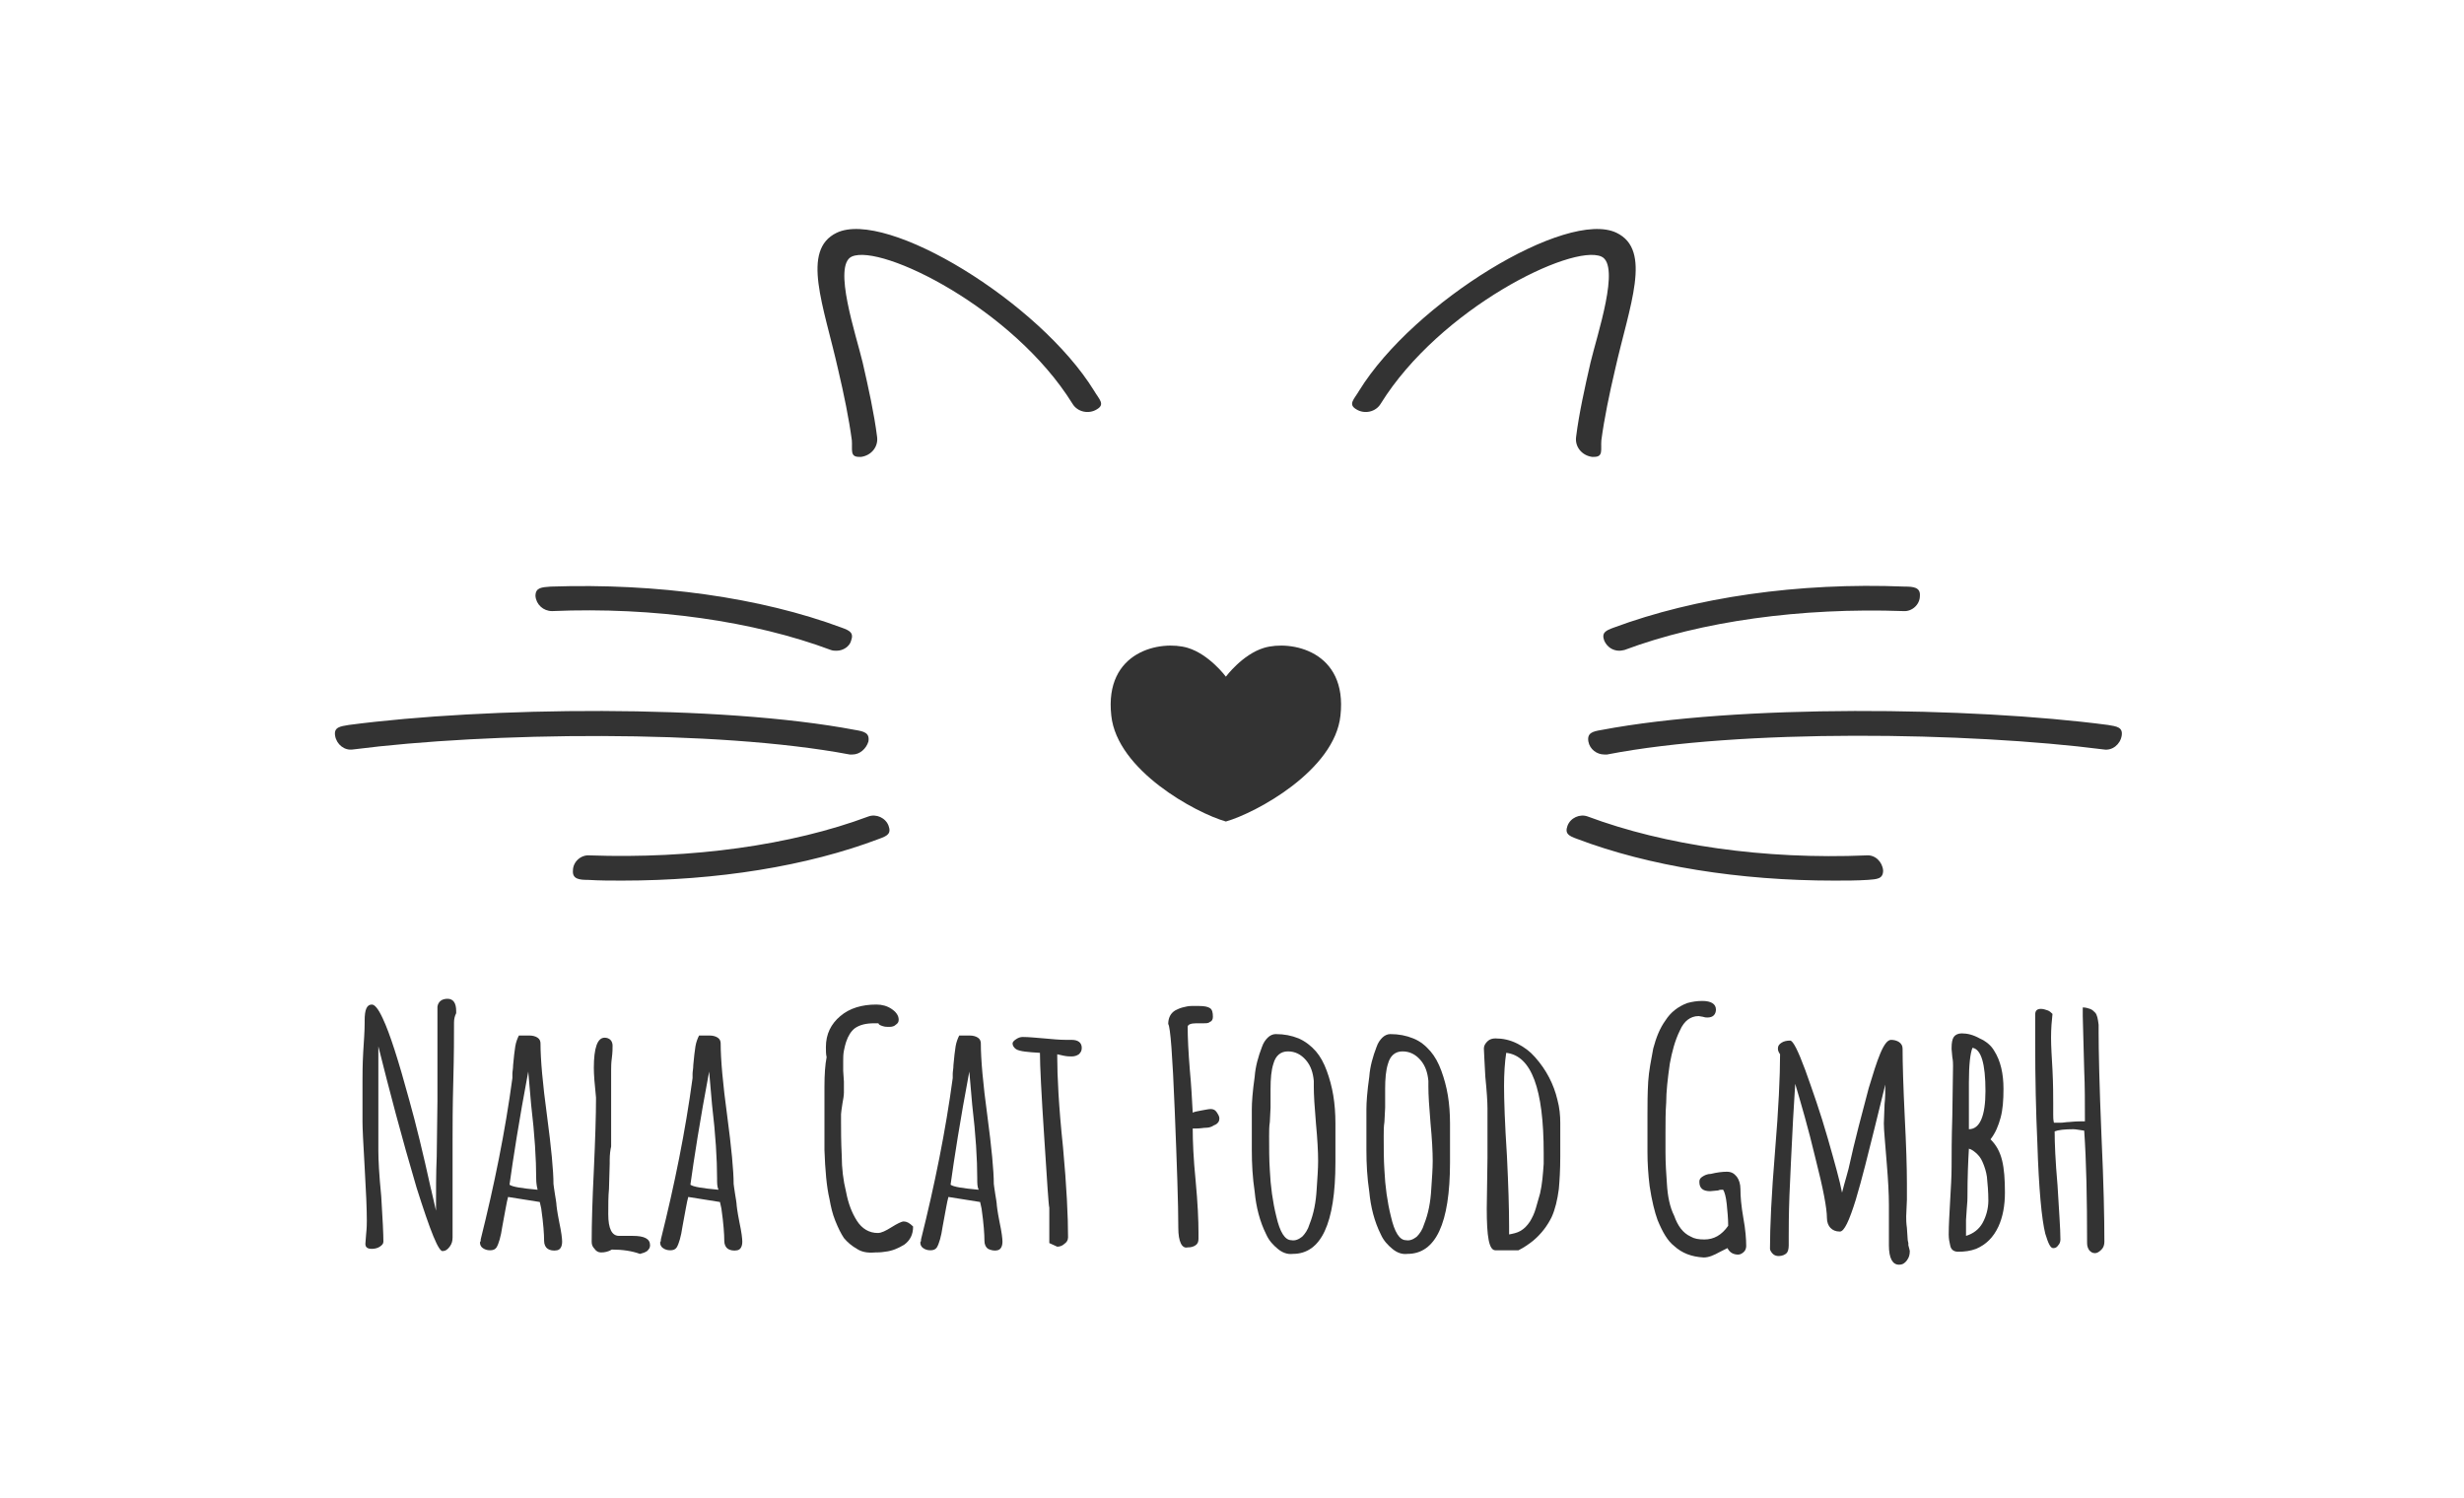 <?xml version="1.0" encoding="utf-8"?>
<!-- Generator: Adobe Illustrator 25.2.3, SVG Export Plug-In . SVG Version: 6.00 Build 0)  -->
<svg version="1.1" id="Ebene_1" xmlns="http://www.w3.org/2000/svg" xmlns:xlink="http://www.w3.org/1999/xlink" x="0px" y="0px"
	 viewBox="0 0 341.9 207.9" style="enable-background:new 0 0 341.9 207.9;" xml:space="preserve">
<style type="text/css">
	.st0{fill:#333333;}
</style>
<path class="st0" d="M175.4,89.9c-3,0.9-5.3,4-5.3,4c0,0-2.3-3.1-5.3-4c-3.7-1.1-11.6,0.4-10.6,9.4c0.8,7.6,11.7,13.5,15.9,14.7l0,0
	c4.2-1.2,15.1-7.1,15.9-14.7C187,90.3,179.1,88.8,175.4,89.9z"/>
<g>
	<path class="st0" d="M116.1,90.3c-0.3,0-0.5,0-0.8-0.1c-10.7-4-24.5-6-38.7-5.4c-1.2,0-2.2-0.9-2.3-2.1c0-1.2,0.9-1.2,2.1-1.3
		c14.8-0.5,29.1,1.5,40.4,5.7c1.1,0.4,1.7,0.7,1.3,1.8C117.9,89.7,117,90.3,116.1,90.3z"/>
	<path class="st0" d="M86.3,122.2c-1.5,0-3.1,0-4.7-0.1c-1.2,0-2.2-0.1-2.1-1.3c0-1.2,1.1-2.2,2.3-2.1c14.2,0.5,28-1.4,38.7-5.4
		c1.1-0.4,2.4,0.2,2.8,1.3c0.4,1.1-0.2,1.4-1.3,1.8C112,120.2,99.5,122.2,86.3,122.2z"/>
	<path class="st0" d="M118.3,104.7c-0.1,0-0.3,0-0.4,0c-18.5-3.5-50.2-3.1-68.9-0.7c-1.2,0.2-2.3-0.7-2.5-1.9
		c-0.2-1.2,0.7-1.3,1.9-1.5c19-2.5,51.3-2.9,70.3,0.7c1.2,0.2,2,0.4,1.8,1.6C120.2,103.9,119.3,104.7,118.3,104.7z"/>
</g>
<g>
	<path class="st0" d="M224.7,90.3c-0.9,0-1.7-0.5-2.1-1.4c-0.4-1.1,0.2-1.4,1.3-1.8c11.3-4.2,25.6-6.3,40.4-5.7
		c1.2,0,2.2,0.1,2.1,1.3c0,1.2-1.1,2.2-2.3,2.1c-14.2-0.5-28,1.4-38.7,5.4C225.3,90.2,225,90.3,224.7,90.3z"/>
	<path class="st0" d="M254.5,122.2c-13.1,0-25.7-2-35.7-5.8c-1.1-0.4-1.7-0.7-1.3-1.8c0.4-1.1,1.7-1.7,2.8-1.3
		c10.7,4,24.5,6,38.7,5.4c1.2-0.1,2.2,0.9,2.3,2.1c0,1.2-0.9,1.2-2.1,1.3C257.7,122.2,256.1,122.2,254.5,122.2z"/>
	<path class="st0" d="M222.6,104.7c-1,0-2-0.7-2.2-1.8c-0.2-1.2,0.6-1.4,1.8-1.6c19-3.6,51.3-3.2,70.3-0.7c1.2,0.2,2.1,0.3,1.9,1.5
		c-0.2,1.2-1.3,2.1-2.5,1.9c-18.7-2.4-50.4-2.9-68.9,0.7C222.9,104.7,222.7,104.7,222.6,104.7z"/>
</g>
<g>
	<path class="st0" d="M57.8,164.8c-2.1-7.1-3.8-13.6-5.3-19.6v14.5c0,1.2,0.1,3.3,0.4,6.3c0.2,3.2,0.3,5.3,0.3,6.3
		c0,0.3-0.2,0.5-0.5,0.7c-0.3,0.2-0.7,0.3-1.1,0.3c-0.6,0-0.9-0.2-0.9-0.7l0.1-1.3c0.1-0.9,0.1-1.6,0.1-1.9c0-1.6-0.1-4-0.3-7.4
		c-0.2-3.4-0.3-5.5-0.3-6.3v-5.6c0-0.9,0-2.3,0.1-4.1c0.1-1.6,0.2-2.9,0.2-4.1v-0.3c0-1.5,0.3-2.2,1-2.2c0.4,0,0.9,0.6,1.5,1.9
		c1,2.1,2.2,5.9,3.7,11.4c0.9,3.2,1.9,7.3,3,12.3c0-0.1,0.2,0.9,0.7,3l0,0.2c0-2.9,0-5.4,0.1-7.7l0.1-7.7v-13.1
		c0.1-0.7,0.6-1.1,1.4-1.1c0.8,0,1.2,0.6,1.2,1.7v0.3c-0.2,0.4-0.3,0.8-0.3,1.3c0,1.8,0,4.5-0.1,8.1c-0.1,3.6-0.1,6.4-0.1,8.2v13.5
		c0,0.5-0.1,0.9-0.4,1.3c-0.3,0.4-0.6,0.6-0.9,0.6C60.9,173.9,59.7,170.8,57.8,164.8z"/>
	<path class="st0" d="M76,173.3c-0.3-0.2-0.5-0.6-0.5-1.1c0-0.9-0.1-2.4-0.4-4.5l-0.2-0.9l-4.4-0.7c-0.2,0.7-0.4,2-0.8,4.1
		c-0.2,1.4-0.5,2.4-0.8,2.9c-0.2,0.3-0.5,0.4-0.9,0.4c-0.4,0-0.7-0.1-1-0.3c-0.3-0.2-0.4-0.5-0.4-0.8l0.1-0.2l0-0.2
		c1.9-7.6,3.4-15,4.4-22.4c0-0.1,0-0.3,0-0.6c0-0.3,0.1-0.7,0.1-1.2c0.1-1.1,0.2-2,0.3-2.6c0.1-0.6,0.3-1.1,0.5-1.5h1.5
		c0.4,0,0.8,0.1,1.1,0.3c0.3,0.2,0.4,0.5,0.4,0.8c0,2.2,0.3,5.6,0.9,10c0.6,4.5,0.9,7.7,0.9,9.5c0,0.2,0.1,0.6,0.2,1.4
		c0.1,0.7,0.2,1.1,0.2,1.3s0.1,1.1,0.4,2.6c0.3,1.4,0.4,2.3,0.4,2.7v0c0,0.6-0.2,1.1-0.7,1.2C76.8,173.6,76.3,173.5,76,173.3z
		 M74.4,163.5c0-2.6-0.2-6-0.7-10.2l-0.4-4.6c-1.3,6.9-2.1,12.1-2.6,15.7c0.4,0.3,1.7,0.5,3.9,0.7C74.5,164.7,74.4,164.2,74.4,163.5
		z"/>
	<path class="st0" d="M84.9,173.4c-0.5,0.3-1,0.4-1.5,0.4c-0.4,0-0.7-0.2-0.9-0.5c-0.3-0.3-0.4-0.6-0.4-1c0-2.5,0.1-5.8,0.3-9.9
		c0.2-4.4,0.3-7.7,0.3-9.8v-0.3c-0.2-1.9-0.3-3.2-0.3-4.1c0-2.8,0.5-4.2,1.5-4.2c0.3,0,0.6,0.1,0.8,0.3c0.2,0.2,0.3,0.5,0.3,0.8
		c0,0.4,0,0.9-0.1,1.7c-0.1,0.7-0.1,1.3-0.1,1.7c0,2,0,3.8,0,5.3c0,1.6,0,3.3,0,5.3c-0.1,0.4-0.2,1.1-0.2,1.9v0.5l-0.1,3.5
		c-0.1,1-0.1,2.2-0.1,3.5c0,2,0.5,3,1.5,3c0.1,0,0.2,0,0.3,0c0.1,0,0.3,0,0.6,0c0.3,0,0.6,0,1,0c1.6,0,2.4,0.4,2.4,1.3
		c0,0.3-0.1,0.5-0.4,0.8c-0.3,0.2-0.6,0.3-1,0.4C87.7,173.6,86.4,173.4,84.9,173.4z"/>
	<path class="st0" d="M101,173.3c-0.3-0.2-0.5-0.6-0.5-1.1c0-0.9-0.1-2.4-0.4-4.5l-0.2-0.9l-4.4-0.7c-0.2,0.7-0.4,2-0.8,4.1
		c-0.2,1.4-0.5,2.4-0.8,2.9c-0.2,0.3-0.5,0.4-0.9,0.4c-0.4,0-0.7-0.1-1-0.3c-0.3-0.2-0.4-0.5-0.4-0.8l0.1-0.2l0-0.2
		c1.9-7.6,3.4-15,4.4-22.4c0-0.1,0-0.3,0-0.6c0-0.3,0.1-0.7,0.1-1.2c0.1-1.1,0.2-2,0.3-2.6c0.1-0.6,0.3-1.1,0.5-1.5h1.5
		c0.4,0,0.8,0.1,1.1,0.3c0.3,0.2,0.4,0.5,0.4,0.8c0,2.2,0.3,5.6,0.9,10c0.6,4.5,0.9,7.7,0.9,9.5c0,0.2,0.1,0.6,0.2,1.4
		c0.1,0.7,0.2,1.1,0.2,1.3s0.1,1.1,0.4,2.6c0.3,1.4,0.4,2.3,0.4,2.7v0c0,0.6-0.2,1.1-0.7,1.2C101.8,173.6,101.3,173.5,101,173.3z
		 M99.5,163.5c0-2.6-0.2-6-0.7-10.2l-0.4-4.6c-1.3,6.9-2.1,12.1-2.6,15.7c0.4,0.3,1.7,0.5,3.9,0.7C99.5,164.7,99.5,164.2,99.5,163.5
		z"/>
	<path class="st0" d="M118.9,173.3c-0.7-0.4-1.3-0.9-1.8-1.5c-0.4-0.6-0.8-1.4-1.2-2.4c-0.4-1-0.6-1.9-0.8-3c-0.4-1.7-0.6-4-0.7-6.8
		c0-0.7,0-1.8,0-3.5v-2.8c0-0.8,0-1.6,0-2.5c0-1.7,0.1-3.1,0.3-4.1c-0.1-0.4-0.1-0.9-0.1-1.4c0-1.8,0.7-3.2,2-4.3
		c1.3-1.1,3-1.6,5-1.6c0.8,0,1.5,0.2,2.1,0.6c0.6,0.4,1,0.9,1,1.5c0,0.3-0.1,0.5-0.4,0.7c-0.2,0.2-0.5,0.3-0.9,0.3
		c-0.3,0-0.6,0-0.9-0.1c-0.3-0.1-0.6-0.2-0.6-0.4h-0.6V142c-1.1,0-2,0.2-2.7,0.7c-0.5,0.4-0.9,1-1.2,1.9c-0.1,0.3-0.2,0.7-0.3,1.2
		c-0.1,0.5-0.1,1-0.1,1.4c0,0.2,0,0.7,0,1.4l0.1,1.5l0,1.5c0,0.4-0.1,1-0.2,1.5c-0.1,0.7-0.2,1.3-0.2,1.5v1.1c0,1.1,0,2.7,0.1,4.7
		c0,1.7,0.2,3.4,0.6,5c0.3,1.6,0.8,2.9,1.5,4c0.7,1.1,1.7,1.7,2.9,1.7c0.5,0,1.1-0.3,1.9-0.8c0.8-0.5,1.4-0.8,1.7-0.8
		c0.4,0,0.8,0.2,1.3,0.7c0,1.1-0.4,1.9-1.2,2.5c-0.8,0.5-1.7,0.9-2.7,1c-0.6,0.1-1.1,0.1-1.4,0.1
		C120.3,173.9,119.5,173.7,118.9,173.3z"/>
	<path class="st0" d="M137.1,173.3c-0.3-0.2-0.5-0.6-0.5-1.1c0-0.9-0.1-2.4-0.4-4.5l-0.2-0.9l-4.4-0.7c-0.2,0.7-0.4,2-0.8,4.1
		c-0.2,1.4-0.5,2.4-0.8,2.9c-0.2,0.3-0.5,0.4-0.9,0.4c-0.4,0-0.7-0.1-1-0.3c-0.3-0.2-0.4-0.5-0.4-0.8l0.1-0.2l0-0.2
		c1.9-7.6,3.4-15,4.4-22.4c0-0.1,0-0.3,0-0.6c0-0.3,0.1-0.7,0.1-1.2c0.1-1.1,0.2-2,0.3-2.6c0.1-0.6,0.3-1.1,0.5-1.5h1.5
		c0.4,0,0.8,0.1,1.1,0.3c0.3,0.2,0.4,0.5,0.4,0.8c0,2.2,0.3,5.6,0.9,10c0.6,4.5,0.9,7.7,0.9,9.5c0,0.2,0.1,0.6,0.2,1.4
		c0.1,0.7,0.2,1.1,0.2,1.3s0.1,1.1,0.4,2.6c0.3,1.4,0.4,2.3,0.4,2.7v0c0,0.6-0.2,1.1-0.7,1.2C138,173.6,137.5,173.5,137.1,173.3z
		 M135.6,163.5c0-2.6-0.2-6-0.7-10.2l-0.4-4.6c-1.3,6.9-2.1,12.1-2.6,15.7c0.4,0.3,1.7,0.5,3.9,0.7
		C135.6,164.7,135.6,164.2,135.6,163.5z"/>
	<path class="st0" d="M145.6,172.5l0-1.7c0-0.5,0-1.1,0-1.7l0-1.5c-0.1-0.3-0.3-3.5-0.7-9.7c-0.4-6.1-0.6-10-0.6-11.8
		c-1.7-0.1-2.8-0.2-3.3-0.5c-0.3-0.2-0.5-0.5-0.5-0.8c0-0.2,0.2-0.4,0.5-0.6c0.3-0.2,0.6-0.3,0.9-0.3c0.8,0,1.8,0.1,3,0.2
		c1.1,0.1,2.1,0.2,3,0.2h0.4h0.4c0.9,0,1.4,0.4,1.4,1.1c0,0.4-0.1,0.6-0.4,0.9c-0.3,0.2-0.6,0.3-1,0.3c-0.3,0-0.6,0-1.1-0.1
		l-0.9-0.2l0,0.2l0,0.2c0,2.6,0.2,6.8,0.8,12.5c0.5,5.4,0.7,9.6,0.7,12.5c0,0.4-0.2,0.7-0.5,0.9c-0.3,0.3-0.7,0.4-1,0.4L145.6,172.5
		z"/>
	<path class="st0" d="M163.5,170.4c0-3.4-0.2-8.9-0.5-16.4c-0.3-7.5-0.6-11.5-0.9-11.9c0-0.8,0.3-1.5,1-1.9c0.2-0.1,0.6-0.3,1-0.4
		c0.4-0.1,0.8-0.2,1.2-0.2c0.2,0,0.5,0,1.1,0c0.7,0,1.2,0.1,1.5,0.3c0.3,0.2,0.4,0.6,0.4,1.2c0,0.3-0.1,0.6-0.4,0.7
		c-0.2,0.2-0.5,0.2-0.9,0.2l-0.4,0h-0.6c-0.8,0-1.2,0.2-1.2,0.5c0,1.5,0.1,3.5,0.3,6c0.2,2.1,0.3,4,0.4,5.9c0.2-0.1,0.6-0.2,1.2-0.3
		c0.6-0.1,1-0.2,1.3-0.2c0.3,0,0.6,0.1,0.8,0.4c0.2,0.3,0.4,0.6,0.4,0.9c0,0.4-0.2,0.7-0.6,0.9c-0.1,0-0.2,0.1-0.4,0.2
		c-0.2,0.1-0.5,0.2-0.9,0.2c-0.3,0-0.7,0.1-1.3,0.1h-0.5c0,1.8,0.1,4.2,0.4,7.2c0.3,3.2,0.4,5.6,0.4,7.2l0,0.2l0,0.1
		c0,0.1,0,0.3,0,0.6c0,0.4-0.1,0.7-0.4,0.9c-0.3,0.2-0.6,0.3-1.1,0.3C164,173.3,163.5,172.3,163.5,170.4z"/>
	<path class="st0" d="M177.3,173.3c-0.6-0.5-1.2-1.1-1.6-2c-0.9-1.8-1.4-3.8-1.6-5.9c-0.3-2-0.4-3.9-0.4-5.8c0-0.4,0-0.6,0-0.9V158
		c0-0.1,0-0.2,0-0.2V157l0-3.1c0-0.9,0.1-2.4,0.4-4.5c0.1-1.4,0.5-2.8,1-4.1c0.2-0.6,0.5-1,0.8-1.3c0.3-0.3,0.7-0.5,1.1-0.5
		c1.2,0,2.2,0.2,3.2,0.6c0.9,0.4,1.7,1,2.4,1.8c0.6,0.7,1.1,1.6,1.5,2.7c0.4,1.1,0.7,2.2,0.9,3.4c0.2,1.2,0.3,2.5,0.3,3.9v0.4
		c0,0.9,0,1.7,0,2.5l0,2.5c0,8.5-2,12.7-5.9,12.7C178.6,174.1,177.9,173.8,177.3,173.3z M180.7,171.6c0.4-0.4,0.8-1,1-1.7
		c0.6-1.5,0.9-3.1,1-4.9c0.1-1.5,0.2-2.8,0.2-3.9c0-1.3-0.1-3.1-0.3-5.2c-0.2-2.3-0.3-4-0.3-5.1V150c-0.1-1.1-0.4-2.1-1.1-2.9
		c-0.7-0.8-1.5-1.2-2.5-1.2c-1,0-1.7,0.6-2,1.7c-0.3,0.9-0.4,2.1-0.4,3.5c0,0.6,0,1,0,1.4v1.2l-0.1,2c-0.1,0.6-0.1,1.3-0.1,2
		c0,1.6,0,3.2,0.1,4.7c0.1,2.2,0.4,4.4,0.9,6.4c0.5,2.2,1.2,3.3,2.1,3.3C179.7,172.2,180.2,172,180.7,171.6z"/>
	<path class="st0" d="M193.2,173.3c-0.6-0.5-1.2-1.1-1.6-2c-0.9-1.8-1.4-3.8-1.6-5.9c-0.3-2-0.4-3.9-0.4-5.8c0-0.4,0-0.6,0-0.9V158
		c0-0.1,0-0.2,0-0.2V157l0-3.1c0-0.9,0.1-2.4,0.4-4.5c0.1-1.4,0.5-2.8,1-4.1c0.2-0.6,0.5-1,0.8-1.3s0.7-0.5,1.1-0.5
		c1.2,0,2.2,0.2,3.2,0.6s1.7,1,2.4,1.8c0.6,0.7,1.1,1.6,1.5,2.7c0.4,1.1,0.7,2.2,0.9,3.4c0.2,1.2,0.3,2.5,0.3,3.9v0.4
		c0,0.9,0,1.7,0,2.5l0,2.5c0,8.5-2,12.7-5.9,12.7C194.5,174.1,193.8,173.8,193.2,173.3z M196.6,171.6c0.4-0.4,0.8-1,1-1.7
		c0.6-1.5,0.9-3.1,1-4.9c0.1-1.5,0.2-2.8,0.2-3.9c0-1.3-0.1-3.1-0.3-5.2c-0.2-2.3-0.3-4-0.3-5.1V150c-0.1-1.1-0.4-2.1-1.1-2.9
		c-0.7-0.8-1.5-1.2-2.5-1.2c-1,0-1.7,0.6-2,1.7c-0.3,0.9-0.4,2.1-0.4,3.5c0,0.6,0,1,0,1.4v1.2l-0.1,2c-0.1,0.6-0.1,1.3-0.1,2
		c0,1.6,0,3.2,0.1,4.7c0.1,2.2,0.4,4.4,0.9,6.4c0.5,2.2,1.2,3.3,2.1,3.3C195.6,172.2,196.1,172,196.6,171.6z"/>
	<path class="st0" d="M206.3,167.7l0.1-7c0-2.1,0-4.4,0-6.9c0-0.9-0.1-2.4-0.3-4.4c-0.1-2.1-0.2-3.5-0.2-3.9c0-0.4,0.2-0.7,0.5-1
		c0.3-0.3,0.7-0.4,1.1-0.4c1,0,2,0.2,3,0.7c1,0.5,1.8,1.1,2.5,1.9c1.6,1.8,2.6,3.8,3.1,5.9c0.3,1.1,0.4,2.2,0.4,3.2
		c0,0.4,0,0.7,0,1.1l0,1.2v2.4c0,1.9-0.1,3.4-0.2,4.5c-0.2,1.5-0.5,2.8-1,3.9c-0.6,1.2-1.4,2.3-2.6,3.3c-0.5,0.4-1.2,0.9-2,1.3h-3.2
		C206.6,173.5,206.3,171.6,206.3,167.7z M211,170.8c0.5-0.3,0.9-0.7,1.3-1.3c0.3-0.5,0.6-1.1,0.8-1.8c0.2-0.7,0.4-1.4,0.6-2.1
		c0.3-1.3,0.4-2.7,0.5-4.1c0-0.4,0-0.9,0-1.5c0-8.9-1.7-13.5-5.2-13.9c-0.2,1.3-0.3,2.9-0.3,4.6c0,1.9,0.1,5.1,0.4,9.7
		c0.2,4.1,0.3,7.3,0.3,9.8v1.1C209.9,171.2,210.5,171.1,211,170.8z"/>
	<path class="st0" d="M232.3,172.9c-0.9-0.7-1.6-1.9-2.3-3.6c-0.4-1.1-0.8-2.7-1.1-4.7c-0.2-1.6-0.3-3.2-0.3-4.7c0-0.4,0-1,0-2v-1.5
		v-1.8c0-1.3,0-2.8,0.1-4.5c0.1-1.5,0.4-3,0.7-4.6c0.4-1.5,0.9-2.8,1.7-3.9c0.7-1.1,1.7-1.9,3-2.4c0.7-0.2,1.4-0.3,2.1-0.3
		c1.2,0,1.9,0.4,1.9,1.2c0,0.3-0.1,0.6-0.3,0.8s-0.5,0.3-0.9,0.3c-0.1,0-0.3,0-0.6-0.1l-0.6-0.1c-0.6,0-1.1,0.2-1.5,0.5
		c-0.4,0.3-0.8,0.8-1.1,1.5c-0.7,1.4-1.1,3-1.4,4.6c-0.3,2.1-0.5,3.9-0.5,5.4c-0.1,1.3-0.1,2.7-0.1,4.2v1.2c0,0.4,0,0.9,0,1.5
		c0,1.5,0.1,3,0.2,4.4c0.1,1.7,0.4,3.2,1,4.4c0.5,1.4,1.2,2.4,2.3,2.9c0.5,0.3,1.1,0.4,1.9,0.4c1.3,0,2.4-0.6,3.3-1.9
		c0-1-0.1-2-0.2-3c-0.1-1-0.3-1.7-0.5-2c0,0-0.1,0-0.2,0c-0.1,0-0.3,0-0.5,0.1l-1.1,0.1c-1,0-1.5-0.4-1.5-1.3c0-0.3,0.1-0.5,0.4-0.7
		s0.7-0.4,1.2-0.4c0.8-0.2,1.6-0.3,2.2-0.3c0.6,0,1,0.2,1.4,0.7c0.3,0.4,0.5,1,0.5,1.7c0,1,0.1,2.3,0.4,4c0.3,1.6,0.4,3,0.4,3.9
		c0,0.3-0.1,0.6-0.3,0.8c-0.2,0.2-0.5,0.4-0.8,0.4c-0.7,0-1.2-0.3-1.5-0.9v0l-1,0.5c-0.9,0.5-1.6,0.8-2.3,0.8
		C234.7,174.4,233.4,173.9,232.3,172.9z"/>
	<path class="st0" d="M262.1,172.8v-2.8v-2.8c0-1.5-0.1-3.4-0.3-5.8c-0.2-2.7-0.4-4.5-0.4-5.5l0.1-2.7c0.1-0.8,0.1-1.7,0.1-2.7
		c-0.1,0.4-0.6,2.4-1.5,6.1c-0.9,3.6-1.7,6.9-2.6,9.9c-0.9,2.9-1.6,4.4-2.2,4.4s-1-0.2-1.3-0.5c-0.3-0.3-0.5-0.8-0.5-1.4
		c0-1.3-0.5-4-1.6-8.3c-1-4.2-2-7.6-2.8-10.3l-0.3,5c-0.2,4.2-0.4,7.7-0.5,10.5c-0.1,2.7-0.1,4.6-0.1,5.6c0,0.2,0,0.5,0,0.7v0.6
		c0,0.5-0.1,0.9-0.3,1.1c-0.2,0.2-0.6,0.4-1.1,0.4c-0.3,0-0.6-0.1-0.8-0.3s-0.4-0.5-0.4-0.7c0-3,0.2-7.5,0.7-13.5s0.7-10.5,0.7-13.5
		c-0.2-0.3-0.3-0.5-0.3-0.8c0-0.4,0.2-0.6,0.5-0.8c0.3-0.2,0.7-0.3,1.2-0.3c0.4,0,1.1,1.4,2.1,4.1c1,2.8,2.1,5.9,3.1,9.4
		c1,3.5,1.7,6,2,7.6c0.2-0.8,0.4-1.5,0.6-2.2l0.3-1.1c0.9-4.1,1.9-7.8,2.8-11.2c0.6-2,1.1-3.6,1.6-4.8c0.5-1.2,1-1.9,1.5-1.9
		c0.4,0,0.8,0.1,1.1,0.3c0.3,0.2,0.5,0.5,0.5,0.9c0,2.1,0.1,5.3,0.3,9.5c0.2,3.9,0.3,7,0.3,9.2l0,2.3l-0.1,2.3c0,0.4,0,0.9,0.1,1.6
		l0.1,1.5c0,0.3,0.1,0.5,0.1,0.6c0,0.1,0,0.2,0,0.3c0.1,0.4,0.2,0.7,0.2,0.8c0,0.5-0.1,0.9-0.4,1.3c-0.3,0.4-0.6,0.6-1.1,0.6
		C262.6,175.5,262.1,174.6,262.1,172.8z"/>
	<path class="st0" d="M270.6,172.8c-0.1-0.4-0.2-0.9-0.2-1.5c0-1.3,0.1-2.8,0.2-4.7c0.1-1.8,0.2-3.3,0.2-4.7c0-1.6,0-3.9,0.1-7
		l0.1-7c0-0.3,0-0.7-0.1-1.2l-0.1-1.1v-0.2c0-0.7,0.1-1.2,0.3-1.5c0.2-0.3,0.6-0.5,1.1-0.5c0.8,0,1.6,0.2,2.5,0.7
		c0.9,0.4,1.6,1,2,1.7c0.9,1.4,1.3,3.2,1.3,5.3c0,1.6-0.1,2.9-0.4,4c-0.3,1.1-0.7,2.1-1.4,3c0.8,0.8,1.3,1.7,1.6,2.9
		c0.3,1.2,0.4,2.7,0.4,4.5c0,1.8-0.3,3.4-0.9,4.7c-0.7,1.5-1.7,2.5-3.1,3.1c-0.8,0.3-1.6,0.4-2.5,0.4
		C271.1,173.7,270.7,173.4,270.6,172.8z M275.1,169.7c0.5-0.9,0.8-2,0.8-3.1c0-1.2-0.1-2.3-0.2-3.3c-0.1-0.7-0.3-1.3-0.5-1.8
		c-0.2-0.5-0.4-0.9-0.8-1.3c-0.4-0.4-0.8-0.7-1.2-0.8c-0.1,1.7-0.2,3.9-0.2,6.7c0,0.2,0,0.7-0.1,1.7l-0.1,1.5c0,0.1,0,0.1,0,0.1v0.1
		v2C273.8,171.2,274.6,170.6,275.1,169.7z M275.5,151.4c0-3.8-0.6-5.8-1.8-6c-0.3,0.7-0.5,2.3-0.5,4.8v6.5
		C274.7,156.7,275.5,154.9,275.5,151.4z"/>
	<path class="st0" d="M289.9,173.5c-0.2-0.3-0.3-0.6-0.3-1c0-6.1-0.1-11.3-0.4-15.6c-0.7-0.1-1.2-0.2-1.5-0.2
		c-1.2,0-2.1,0.1-2.6,0.3c0,1.6,0.1,4.1,0.4,7.5c0.2,3.5,0.4,6,0.4,7.5c0,0.3-0.1,0.6-0.3,0.8c-0.2,0.3-0.4,0.4-0.7,0.4
		c-0.4,0-0.7-0.7-1.1-2c-0.5-2-0.9-6.2-1.1-12.6c-0.2-4.3-0.3-9-0.3-13.9c0-0.9,0-2.2,0-3.9c0-0.5,0.2-0.8,0.8-0.8
		c0.3,0,0.6,0.1,0.9,0.2c0.3,0.1,0.5,0.3,0.7,0.5c-0.1,0.9-0.2,2-0.2,3.3c0,1.2,0.1,2.7,0.2,4.5c0.1,2,0.1,3.6,0.1,4.6v0.8
		c0,0.2,0,0.5,0,0.8c0,0.3,0,0.7,0.1,1.1c0.2,0,0.5,0,0.9,0c0.4,0,0.8-0.1,1.2-0.1c1-0.1,1.7-0.1,2.2-0.1c0-2.6,0-4.9-0.1-7.1
		L289,141v-1.2c0.4,0,0.7,0.1,1,0.2c0.3,0.1,0.5,0.3,0.7,0.5c0.3,0.3,0.4,0.9,0.5,1.7v1c0,2.5,0.1,7.4,0.4,14.5
		c0.3,6.5,0.4,11.3,0.4,14.6c0,0.4-0.1,0.8-0.4,1.1s-0.6,0.5-0.9,0.5C290.3,173.9,290.1,173.7,289.9,173.5z"/>
</g>
<path class="st0" d="M221.2,63.4c-0.1,0-0.2,0-0.3,0c-1.4-0.2-2.4-1.4-2.2-2.8c0.4-3.2,1.2-6.8,2-10.3c0.9-3.8,4.2-13.5,1.5-14.7
	c-4.1-1.8-22.4,7.2-30.6,20.4c-0.7,1.2-2.3,1.5-3.4,0.8c-1.2-0.7-0.3-1.4,0.4-2.6c7.6-12.3,28.8-25.2,35.7-21.9
	c5,2.4,1.8,10.1-0.2,19c-0.8,3.4-1.5,6.8-1.9,9.8C222.1,62.4,222.5,63.4,221.2,63.4z"/>
<path class="st0" d="M119.2,63.4c0.1,0,0.2,0,0.3,0c1.4-0.2,2.4-1.4,2.2-2.8c-0.4-3.2-1.2-6.8-2-10.3c-0.9-3.8-4.2-13.5-1.5-14.7
	c4.1-1.8,22.4,7.2,30.6,20.4c0.7,1.2,2.3,1.5,3.4,0.8c1.2-0.7,0.3-1.4-0.4-2.6C144.2,41.9,123,29,116.1,32.3c-5,2.4-1.8,10.1,0.2,19
	c0.8,3.4,1.5,6.8,1.9,9.8C118.3,62.4,117.9,63.4,119.2,63.4z"/>
</svg>
